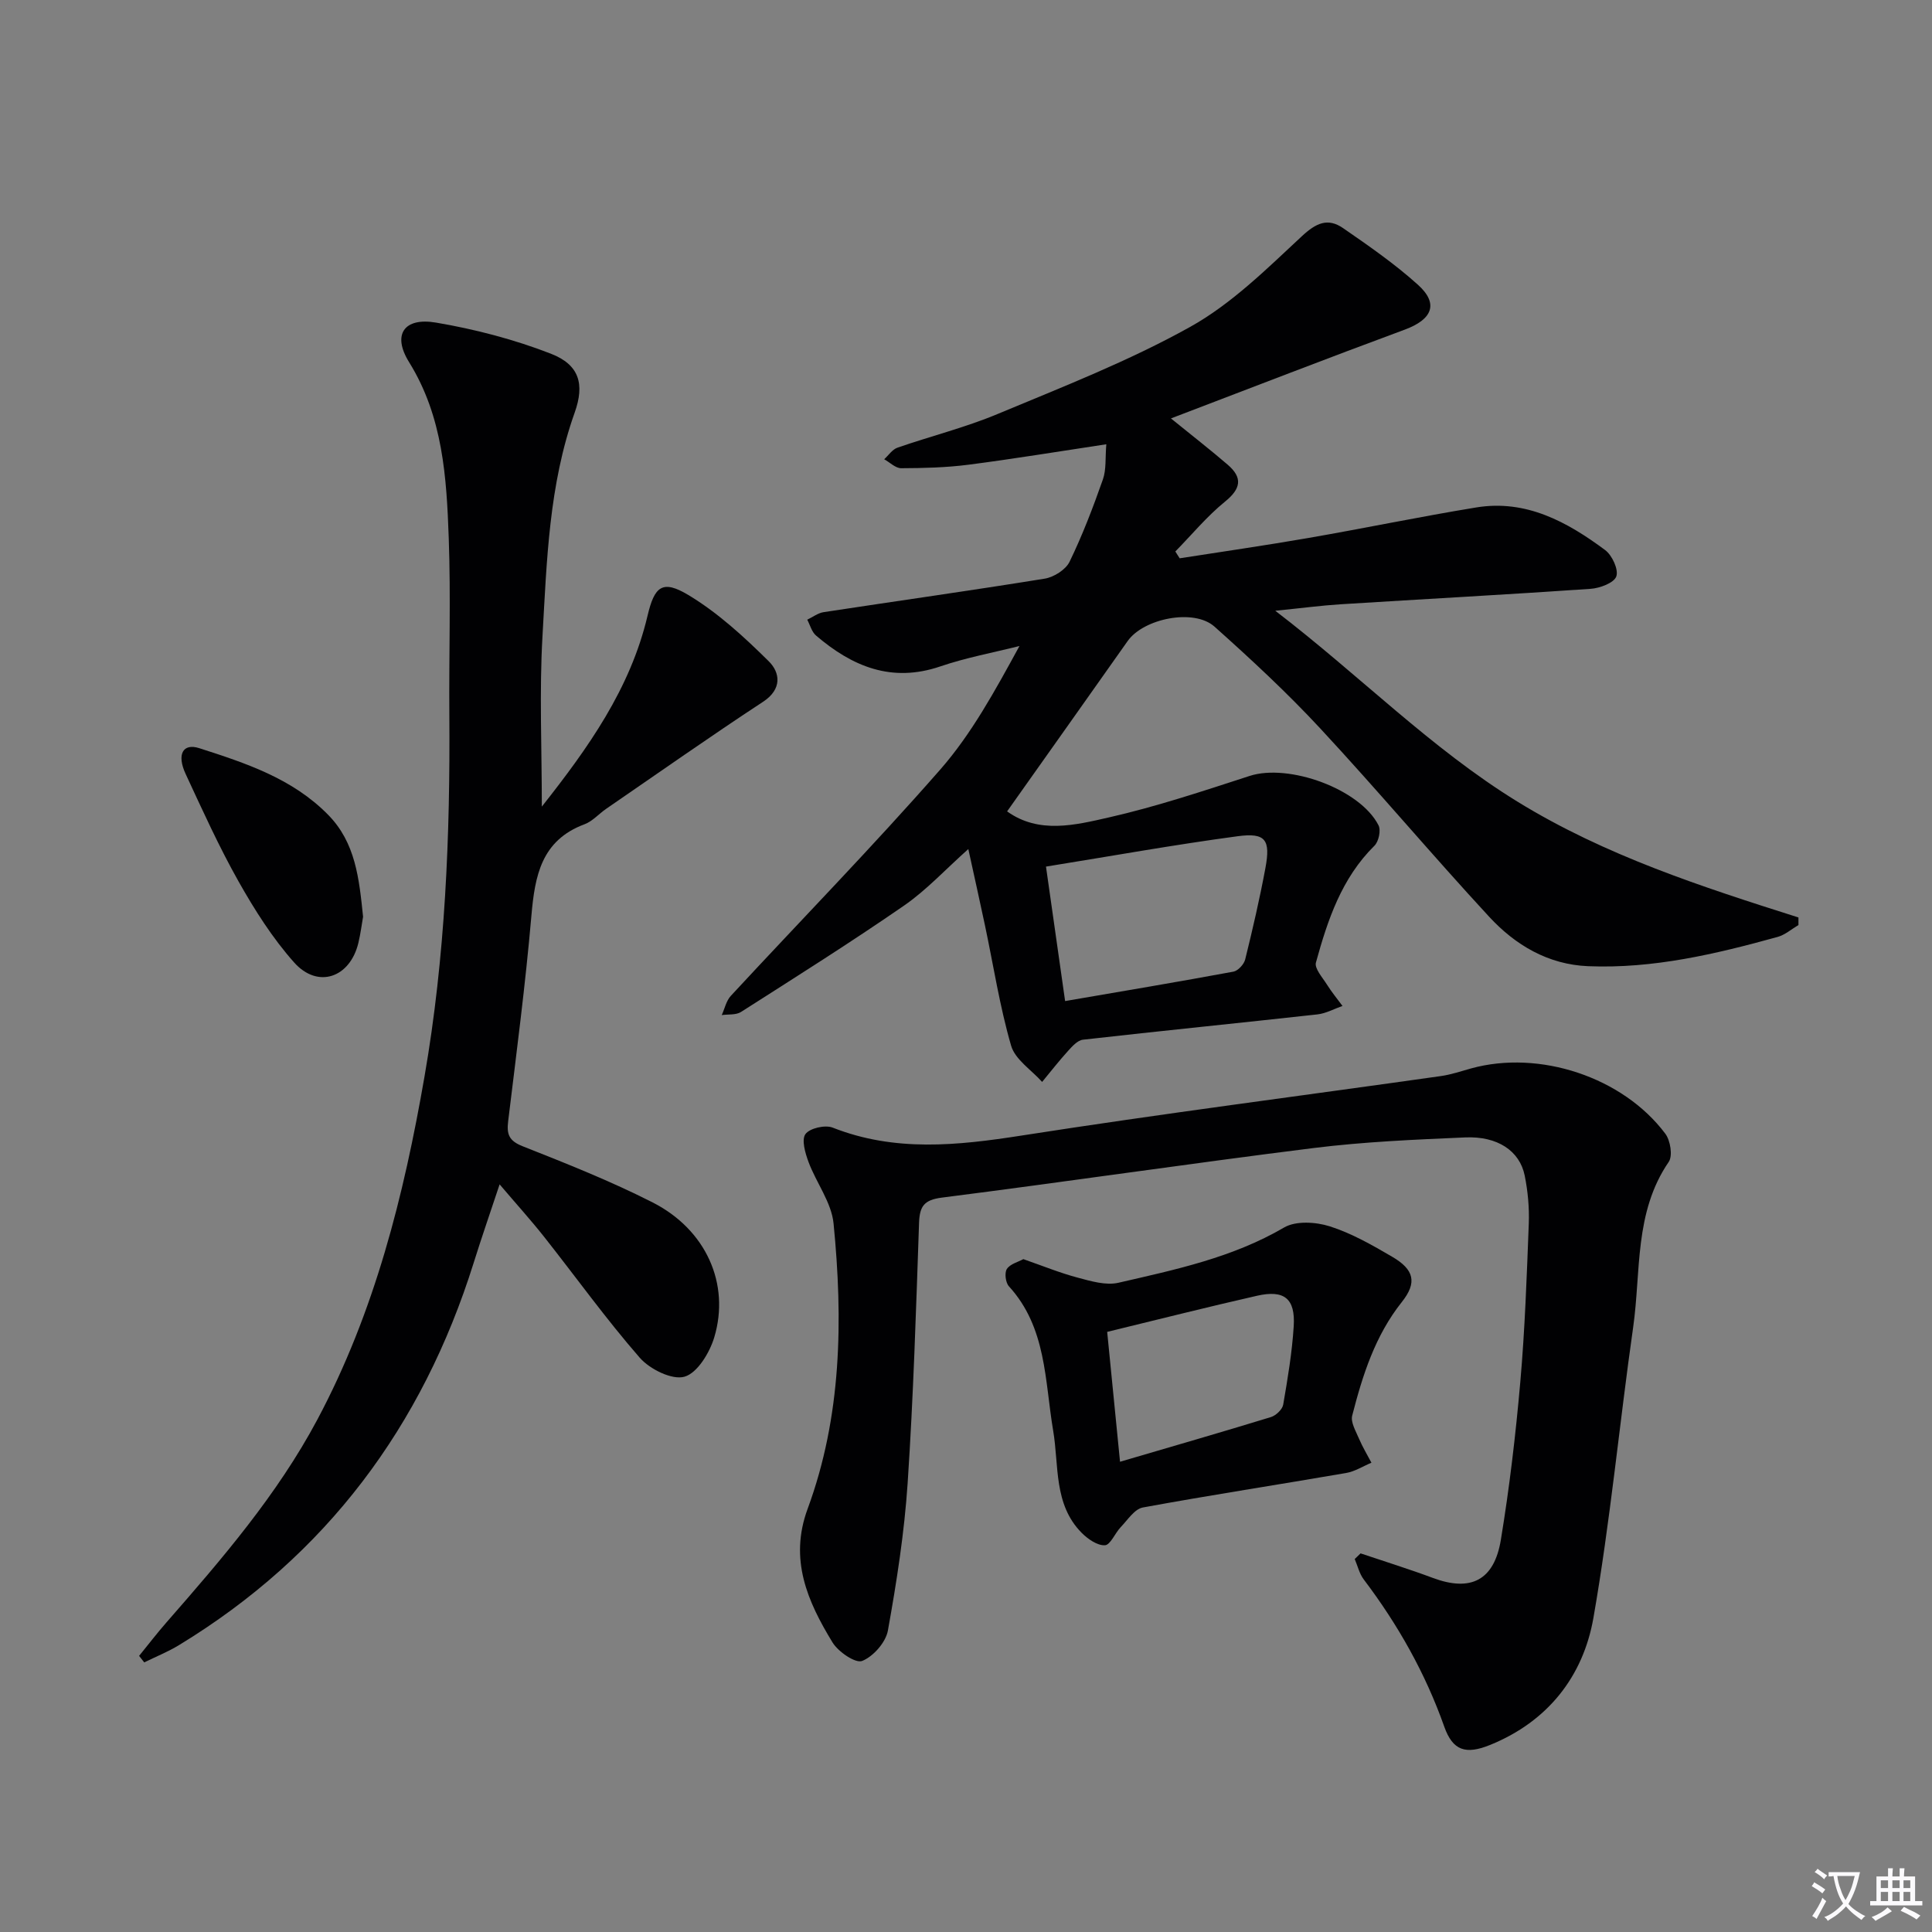 <svg enable-background="new 0 0 400 400" viewBox="0 0 400 400" xmlns="http://www.w3.org/2000/svg"><rect x="0" y="0" width="400" height="400" fill="#808080" stroke="none"/><path d="m377.9 391.2c-.2.3-.4.5-.6.8-.7-.6-1.4-1-2.2-1.5.2-.3.4-.5.5-.8.6.4 1.4.8 2.3 1.5zm-1.8 6.1c-.2-.2-.5-.4-.9-.6.4-.6.8-1.2 1.2-1.9s.7-1.3.9-1.9c.3.3.5.5.8.7-.7 1.3-1.4 2.6-2 3.7zm2.2-9c-.3.3-.5.5-.6.8-.6-.6-1.3-1.1-2-1.5.3-.3.5-.5.6-.7.6.5 1.3.9 2 1.4zm.3.2v-.9h2 4.5c-.3 1.3-.6 2.5-1 3.6s-.9 2.1-1.4 3c.4.5 1 1 1.6 1.4s1.2.8 1.9 1.1c-.3.2-.5.4-.8.8-.4-.3-1-.7-1.6-1.2s-1.2-1.1-1.6-1.6c-.5.6-1.1 1.1-1.7 1.6s-1.4.9-2.1 1.4c-.1-.3-.3-.5-.7-.8.6-.2 1.2-.5 1.9-1s1.4-1.1 2-1.8c-.5-.8-.9-1.6-1.2-2.5s-.6-2-.8-3.2c-.4.1-.7.1-1 .1zm2.5 2.7c.3 1 .7 1.7 1 2.2.3-.5.6-1.1 1-2s.6-1.9.9-3h-3.2-.4c.1.9.3 1.8.7 2.8z" fill="#fbfafc"/><path d="m396.5 388.5v1.5 3.6h1.5v.9c-.4 0-1 0-1.7 0h-7.9c-.5 0-.9 0-1.2 0v-.9h1.3v-3.5c0-.7 0-1.2 0-1.6h2.4c0-.8 0-1.4 0-1.7h1c0 .3-.1.8-.1 1.7h1.5c0-.8 0-1.4 0-1.7h1c0 .3-.1.9-.1 1.7zm-8.2 9.2c-.2-.3-.5-.5-.8-.8.8-.3 1.4-.6 1.9-.9s1-.7 1.4-1.1c.3.3.6.5.9.8-1.6 1-2.8 1.6-3.4 2zm2.6-6.8v-1.6h-1.5v1.6zm0 2.7v-1.9h-1.5v1.9zm2.4-2.7v-1.6h-1.5v1.6zm0 2.7v-1.9h-1.5v1.9zm.2 2 .7-.8c.4.2.9.5 1.6.8s1.3.7 1.8 1c-.3.3-.5.5-.8.8-.4-.3-1.5-1-3.3-1.8zm2-4.7v-1.6h-1.4v1.6zm0 2.7v-1.9h-1.4v1.9z" fill="#fbfafc"/><g fill="#010103"><path d="m242.43 86.63c4.56 3.7 8.23 6.55 11.75 9.58 3.15 2.71 2.75 4.97-.57 7.66-3.74 3.04-6.87 6.84-10.27 10.31.3.47.6.94.9 1.41 8.89-1.39 17.79-2.67 26.66-4.21 11.6-2.01 23.13-4.42 34.75-6.32 10.3-1.69 18.81 2.98 26.67 8.82 1.45 1.08 2.82 4.03 2.32 5.46-.47 1.34-3.4 2.44-5.32 2.57-17.25 1.19-34.52 2.12-51.77 3.2-3.97.25-7.93.78-13.52 1.34 17.54 13.43 32.17 28.47 50.19 39.55 18.09 11.12 38.06 17.58 58.13 23.95v1.57c-1.43.84-2.76 2.03-4.31 2.46-12.83 3.55-25.77 6.61-39.23 6.06-8.32-.34-15.09-4.39-20.49-10.23-11.86-12.83-23.11-26.22-35-39.02-6.88-7.41-14.33-14.32-21.88-21.06-4.26-3.8-14.68-1.68-17.97 2.99-8.24 11.69-16.52 23.34-24.96 35.27 6.6 4.73 14.11 2.83 21.11 1.24 9.84-2.24 19.48-5.46 29.1-8.58 8.09-2.63 22.87 2.69 26.69 10.23.53 1.04.03 3.35-.84 4.21-6.81 6.72-9.69 15.37-12.12 24.19-.34 1.22 1.35 3.09 2.27 4.55.97 1.55 2.14 2.97 3.23 4.44-1.73.6-3.42 1.55-5.19 1.75-16.18 1.79-32.39 3.41-48.56 5.24-1.11.13-2.23 1.39-3.09 2.34-1.87 2.06-3.58 4.26-5.35 6.4-2.21-2.48-5.58-4.62-6.42-7.5-2.35-8.1-3.64-16.51-5.39-24.8-1.06-5.01-2.18-10.01-3.47-15.91-4.71 4.19-8.65 8.49-13.33 11.72-11.05 7.63-22.42 14.79-33.74 22.01-1.04.66-2.64.45-3.98.64.61-1.34.93-2.95 1.88-3.98 14.45-15.61 29.33-30.84 43.34-46.83 6.51-7.43 11.35-16.33 16.42-25.6-5.48 1.38-11.08 2.41-16.41 4.23-10.07 3.43-18.23 0-25.7-6.39-.9-.76-1.24-2.18-1.83-3.29 1.13-.53 2.21-1.38 3.39-1.56 15.26-2.33 30.55-4.47 45.79-6.94 1.89-.31 4.33-1.85 5.13-3.49 2.67-5.5 4.87-11.26 6.9-17.04.73-2.07.47-4.48.71-7.29-9.96 1.5-19.26 3.04-28.59 4.24-4.59.59-9.25.7-13.88.72-1.17 0-2.35-1.21-3.52-1.86.91-.82 1.68-2.02 2.74-2.39 6.9-2.4 14.04-4.17 20.75-6.98 13.45-5.61 27.15-10.95 39.86-18.03 8.55-4.76 15.84-11.99 23.1-18.75 2.98-2.78 5.4-3.88 8.56-1.7 5.32 3.67 10.68 7.39 15.47 11.7 4.39 3.94 3.02 7.19-2.68 9.31-15.97 5.9-31.84 12.07-48.43 18.39zm-21.91 120.63c12.01-2.06 23.44-3.98 34.84-6.09.96-.18 2.19-1.51 2.44-2.52 1.55-6.27 3.01-12.58 4.19-18.93 1.09-5.86.04-7.36-5.73-6.59-13.12 1.76-26.16 4.11-39.7 6.29 1.33 9.32 2.58 18.14 3.96 27.84z"/><path d="m112.18 167c9.59-12.15 18.32-24.39 21.89-39.53 1.43-6.07 3.06-7.51 8.43-4.29 6.12 3.67 11.57 8.69 16.68 13.75 2.31 2.29 2.83 5.73-1.2 8.37-10.96 7.19-21.69 14.75-32.5 22.17-1.51 1.04-2.8 2.56-4.45 3.18-8.96 3.33-10.29 10.67-11.01 18.95-1.23 14.21-3.09 28.37-4.81 42.53-.33 2.7.15 4.06 2.98 5.18 9.1 3.6 18.24 7.22 26.95 11.65 11.03 5.62 16.06 16.84 12.74 27.92-.96 3.19-3.49 7.38-6.16 8.15-2.56.74-7.17-1.54-9.25-3.91-6.99-8.01-13.21-16.69-19.81-25.04-2.76-3.49-5.75-6.79-9.22-10.87-1.99 5.99-3.76 11.09-5.37 16.24-10.62 33.89-30.54 60.63-61.04 79.17-2.27 1.38-4.77 2.38-7.17 3.56-.35-.45-.71-.9-1.06-1.35 1.89-2.32 3.72-4.71 5.69-6.96 11.51-13.16 22.91-26.39 31.21-41.95 11.88-22.29 17.92-46.4 22.19-71.04 4.31-24.83 5.33-49.9 5.14-75.04-.09-12.12.31-24.26-.12-36.37-.45-12.61-1.19-25.18-8.22-36.5-3.52-5.67-1.07-9.31 5.58-8.18 8.08 1.37 16.18 3.48 23.81 6.45 5.87 2.29 7 6.29 4.9 12.19-5.33 14.97-5.77 30.65-6.66 46.21-.67 11.55-.14 23.15-.14 35.36z"/><path d="m281.69 321.61c4.99 1.68 10.03 3.24 14.96 5.08 7.8 2.91 12.7.58 14.09-7.91 1.78-10.81 3.06-21.71 4.02-32.63.96-10.93 1.34-21.91 1.76-32.87.12-3.29-.2-6.68-.85-9.91-1.04-5.09-5.62-8.17-12.3-7.88-10.46.45-20.96.9-31.34 2.19-25.69 3.21-51.32 7-77 10.27-3.71.47-4.63 1.78-4.75 5.24-.62 17.96-1.17 35.93-2.36 53.85-.68 10.24-2.27 20.44-4.09 30.55-.44 2.44-3.02 5.37-5.33 6.29-1.38.55-4.95-1.89-6.14-3.84-5.17-8.47-9.02-17.17-5.15-27.65 7.06-19.14 7.34-39.11 5.37-59.08-.43-4.37-3.59-8.44-5.19-12.75-.68-1.83-1.48-4.59-.63-5.76.9-1.23 4.07-1.95 5.63-1.34 12.9 5.08 25.81 3.72 39.08 1.65 28.88-4.51 57.89-8.22 86.84-12.32 2.13-.3 4.2-1.01 6.28-1.59 14.12-3.89 31.4 1.78 40.2 13.53 1.05 1.4 1.56 4.58.7 5.83-7.17 10.46-5.72 22.68-7.36 34.22-2.86 20.05-4.74 40.26-8.23 60.19-2.13 12.13-9.46 21.46-21.39 26.3-5.03 2.04-7.72 1.21-9.49-3.78-3.92-11.09-9.6-21.14-16.67-30.48-.91-1.2-1.26-2.81-1.87-4.23.4-.37.81-.77 1.21-1.17z"/><path d="m211.87 260.69c4.05 1.41 7.59 2.86 11.25 3.83 2.74.73 5.84 1.66 8.44 1.06 11.77-2.71 23.61-5.19 34.3-11.44 2.43-1.42 6.56-1.16 9.46-.24 4.52 1.44 8.78 3.88 12.92 6.3 4.52 2.64 5.22 5.31 2 9.36-5.55 6.98-8.13 15.16-10.28 23.52-.36 1.39.76 3.24 1.41 4.79.73 1.71 1.7 3.32 2.57 4.97-1.75.73-3.43 1.82-5.25 2.13-14.02 2.42-28.09 4.57-42.08 7.14-1.72.32-3.14 2.57-4.57 4.06-1.19 1.24-2.14 3.7-3.28 3.76-1.58.08-3.55-1.3-4.82-2.58-5.83-5.89-4.67-13.91-5.89-21.13-1.76-10.39-1.35-21.35-9.17-29.91-.69-.76-.94-2.78-.42-3.58.67-1.04 2.32-1.44 3.41-2.04zm17.36 15.06c.9 9.11 1.76 17.78 2.66 26.89 10.92-3.21 21.11-6.14 31.24-9.25 1.04-.32 2.36-1.57 2.54-2.56.93-5.39 1.84-10.81 2.18-16.25.36-5.75-1.97-7.59-7.63-6.3-10.17 2.31-20.29 4.87-30.99 7.47z"/><path d="m75.17 189.8c-.27 1.52-.51 3.49-.97 5.41-1.73 7.23-8.41 9.56-13.31 4.05-4.47-5.02-8.17-10.87-11.49-16.75-4.06-7.2-7.48-14.77-10.97-22.28-1.87-4.03-.58-6.42 2.82-5.33 9.61 3.09 19.26 6.25 26.66 13.77 5.7 5.78 6.44 13.18 7.26 21.13z"/></g></svg>